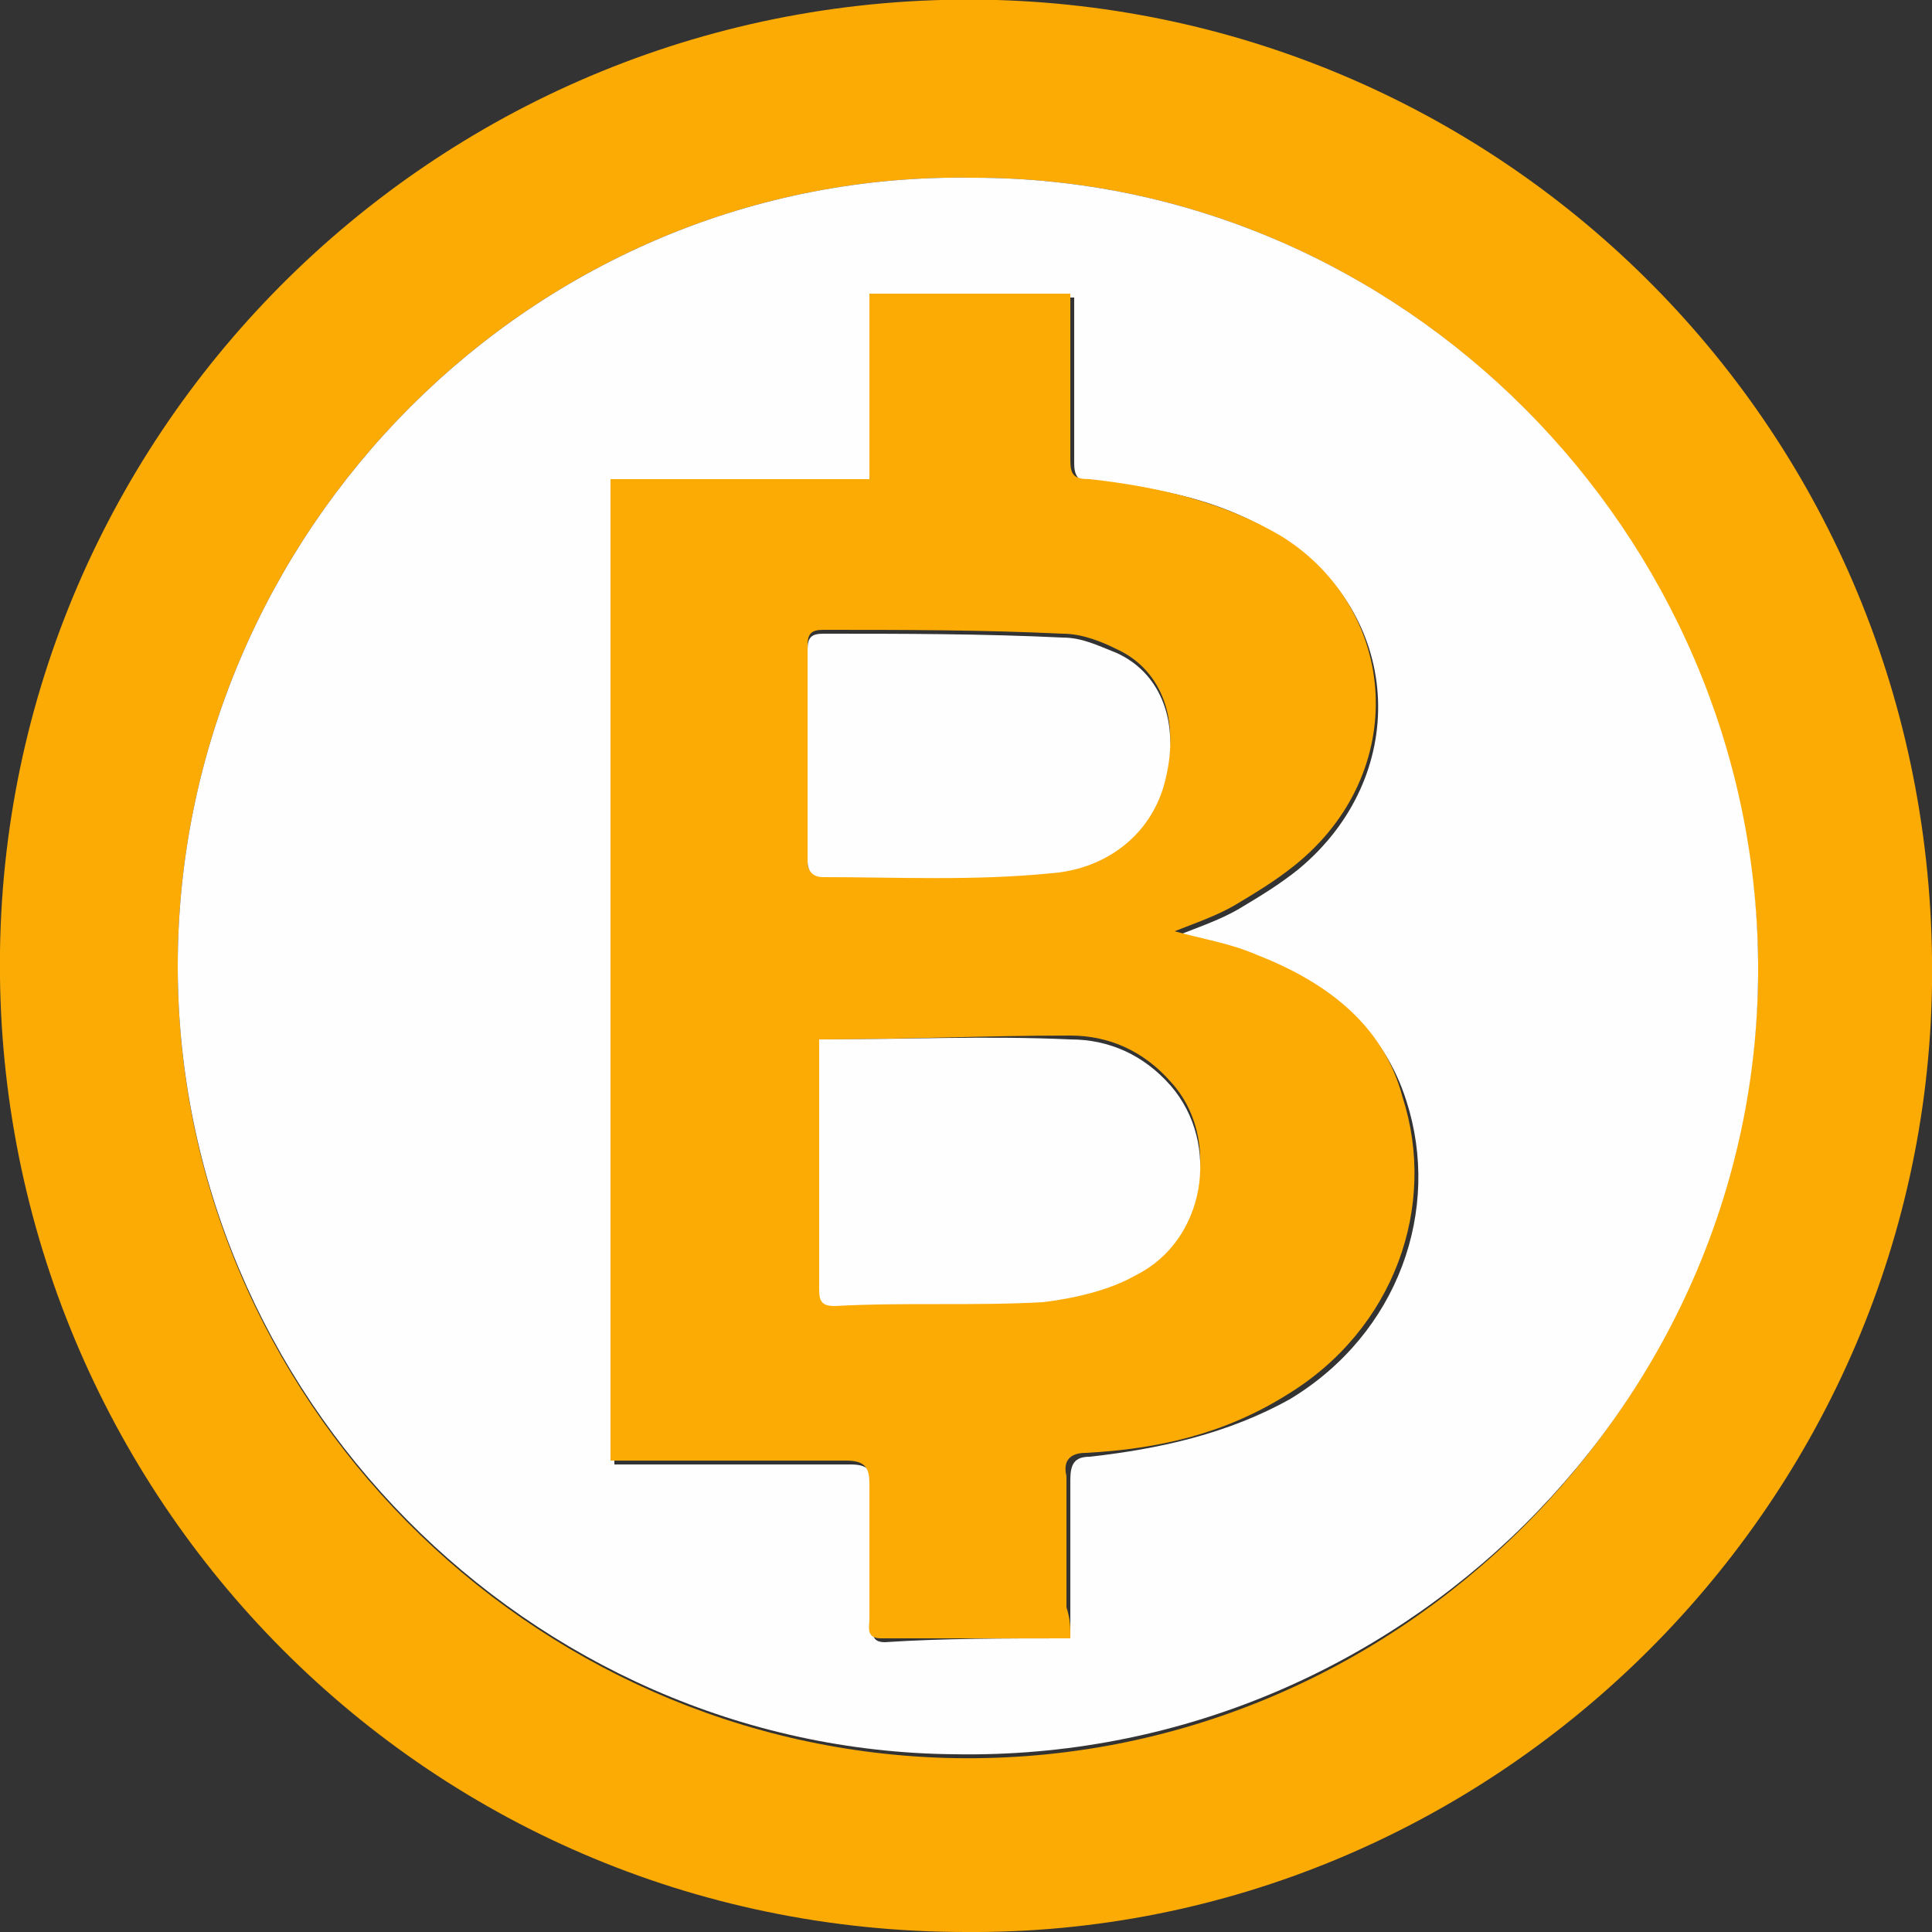 <?xml version="1.0" encoding="utf-8"?>
<!-- Generator: Adobe Illustrator 26.0.1, SVG Export Plug-In . SVG Version: 6.00 Build 0)  -->
<svg version="1.1" id="Слой_1" xmlns="http://www.w3.org/2000/svg" xmlns:xlink="http://www.w3.org/1999/xlink" x="0px" y="0px"
	 viewBox="0 0 50 50" style="enable-background:new 0 0 50 50;" xml:space="preserve">
<rect x="0" y="0" width="50" height="50" fill="#333333" stroke="none"/>
<style type="text/css">
	.st0{fill:#FCAA04;}
	.st1{fill:#FEFEFE;}
</style>
<g>
	<path class="st0" d="M25,50C10.8,50-0.2,38.4,0,24.6C0.2,10.8,11.7-0.4,25.8,0C39.2,0.4,50.2,11.4,50,25.5
		C49.8,39.1,38.5,50.1,25,50z M25.2,4.6C13.8,4.4,4.6,13.8,4.6,25c0,11.2,9.1,20.3,20.1,20.5c11.5,0.2,20.8-9.3,20.8-20.5
		C45.4,13.8,36.3,4.6,25.2,4.6z"/>
	<path class="st1" d="M25.2,4.6c11.1,0,20.2,9.2,20.3,20.3c0.1,11.3-9.3,20.7-20.8,20.5C13.7,45.3,4.6,36.1,4.6,25
		C4.6,13.8,13.8,4.4,25.2,4.6z M27.7,42.4c0-0.3,0-0.5,0-0.7c0-1.1,0-2.3,0-3.4c0-0.4,0.1-0.6,0.5-0.6c1.8-0.2,3.6-0.6,5.2-1.5
		c2.8-1.7,3.9-4.9,3-7.7c-0.6-1.9-2-3-3.8-3.7c-0.7-0.3-1.4-0.4-2.1-0.6c0.5-0.2,1.1-0.4,1.6-0.7c0.5-0.3,1-0.6,1.5-1
		c2.9-2.4,2.7-6.5-0.3-8.5c-1.5-1-3.2-1.4-5-1.5c-0.4,0-0.5-0.2-0.5-0.5c0-1.3,0-2.5,0-3.8c0-0.2,0-0.3,0-0.5c-1.7,0-3.4,0-5.2,0
		c0,1.6,0,3.1,0,4.8c-2.3,0-4.5,0-6.7,0c0,8.5,0,16.9,0,25.4c0.2,0,0.4,0,0.5,0c1.9,0,3.7,0,5.6,0c0.4,0,0.6,0.1,0.6,0.6
		c0,1.2,0,2.4,0,3.5c0,0.2-0.1,0.5,0.3,0.5C24.4,42.4,26,42.4,27.7,42.4z"/>
	<path class="st0" d="M27.7,42.4c-1.7,0-3.3,0-4.9,0c-0.4,0-0.3-0.3-0.3-0.5c0-1.2,0-2.4,0-3.5c0-0.4-0.1-0.6-0.6-0.6
		c-1.9,0-3.7,0-5.6,0c-0.2,0-0.3,0-0.5,0c0-8.5,0-16.9,0-25.4c2.2,0,4.4,0,6.7,0c0-1.6,0-3.2,0-4.8c1.8,0,3.4,0,5.2,0
		c0,0.2,0,0.3,0,0.5c0,1.3,0,2.5,0,3.8c0,0.4,0.1,0.5,0.5,0.5c1.8,0.2,3.5,0.6,5,1.5c3,1.9,3.3,6.1,0.3,8.5c-0.5,0.4-1,0.7-1.5,1
		c-0.5,0.3-1.1,0.5-1.6,0.7c0.7,0.2,1.4,0.3,2.1,0.6c1.8,0.7,3.3,1.8,3.8,3.7c0.9,2.8-0.2,6-3,7.7c-1.6,1-3.3,1.4-5.2,1.5
		c-0.4,0-0.6,0.2-0.5,0.6c0,1.1,0,2.3,0,3.4C27.7,41.9,27.7,42.1,27.7,42.4z M21.2,26.9c0,0,0,0.1,0,0.1c0,2.1,0,4.2,0,6.3
		c0,0.3,0.1,0.4,0.4,0.4c1.8,0,3.6,0,5.4-0.1c0.8,0,1.6-0.3,2.4-0.7c1.8-0.9,2.2-3.5,0.9-4.9c-0.7-0.8-1.6-1.2-2.6-1.2
		C25.5,26.8,23.4,26.9,21.2,26.9z M20.9,19.5C20.9,19.5,20.9,19.5,20.9,19.5c0,0.9,0,1.8,0,2.7c0,0.3,0,0.4,0.4,0.4c2,0,4,0,5.9-0.1
		c1.4-0.1,2.7-1,3-2.6c0.3-1.4-0.2-2.6-1.3-3.1c-0.4-0.2-0.9-0.4-1.4-0.4c-2.1-0.1-4.1-0.1-6.2-0.1c-0.3,0-0.4,0.1-0.4,0.4
		C20.9,17.7,20.9,18.6,20.9,19.5z"/>
	<path class="st1" d="M21.2,26.9c2.2,0,4.3-0.1,6.5,0c1,0,1.9,0.4,2.6,1.2c1.3,1.5,0.9,4-0.9,4.9c-0.7,0.4-1.6,0.6-2.4,0.7
		c-1.8,0.1-3.6,0-5.4,0.1c-0.3,0-0.4-0.1-0.4-0.4c0-2.1,0-4.2,0-6.3C21.2,27,21.2,26.9,21.2,26.9z"/>
	<path class="st1" d="M20.9,19.5c0-0.9,0-1.8,0-2.7c0-0.3,0.1-0.4,0.4-0.4c2.1,0,4.1,0,6.2,0.1c0.5,0,0.9,0.2,1.4,0.4
		c1.1,0.5,1.6,1.7,1.3,3.1c-0.3,1.6-1.6,2.5-3,2.6c-2,0.2-4,0.1-5.9,0.1c-0.3,0-0.4-0.2-0.4-0.4C20.9,21.3,20.9,20.4,20.9,19.5
		C20.9,19.5,20.9,19.5,20.9,19.5z"/>
</g>
</svg>
